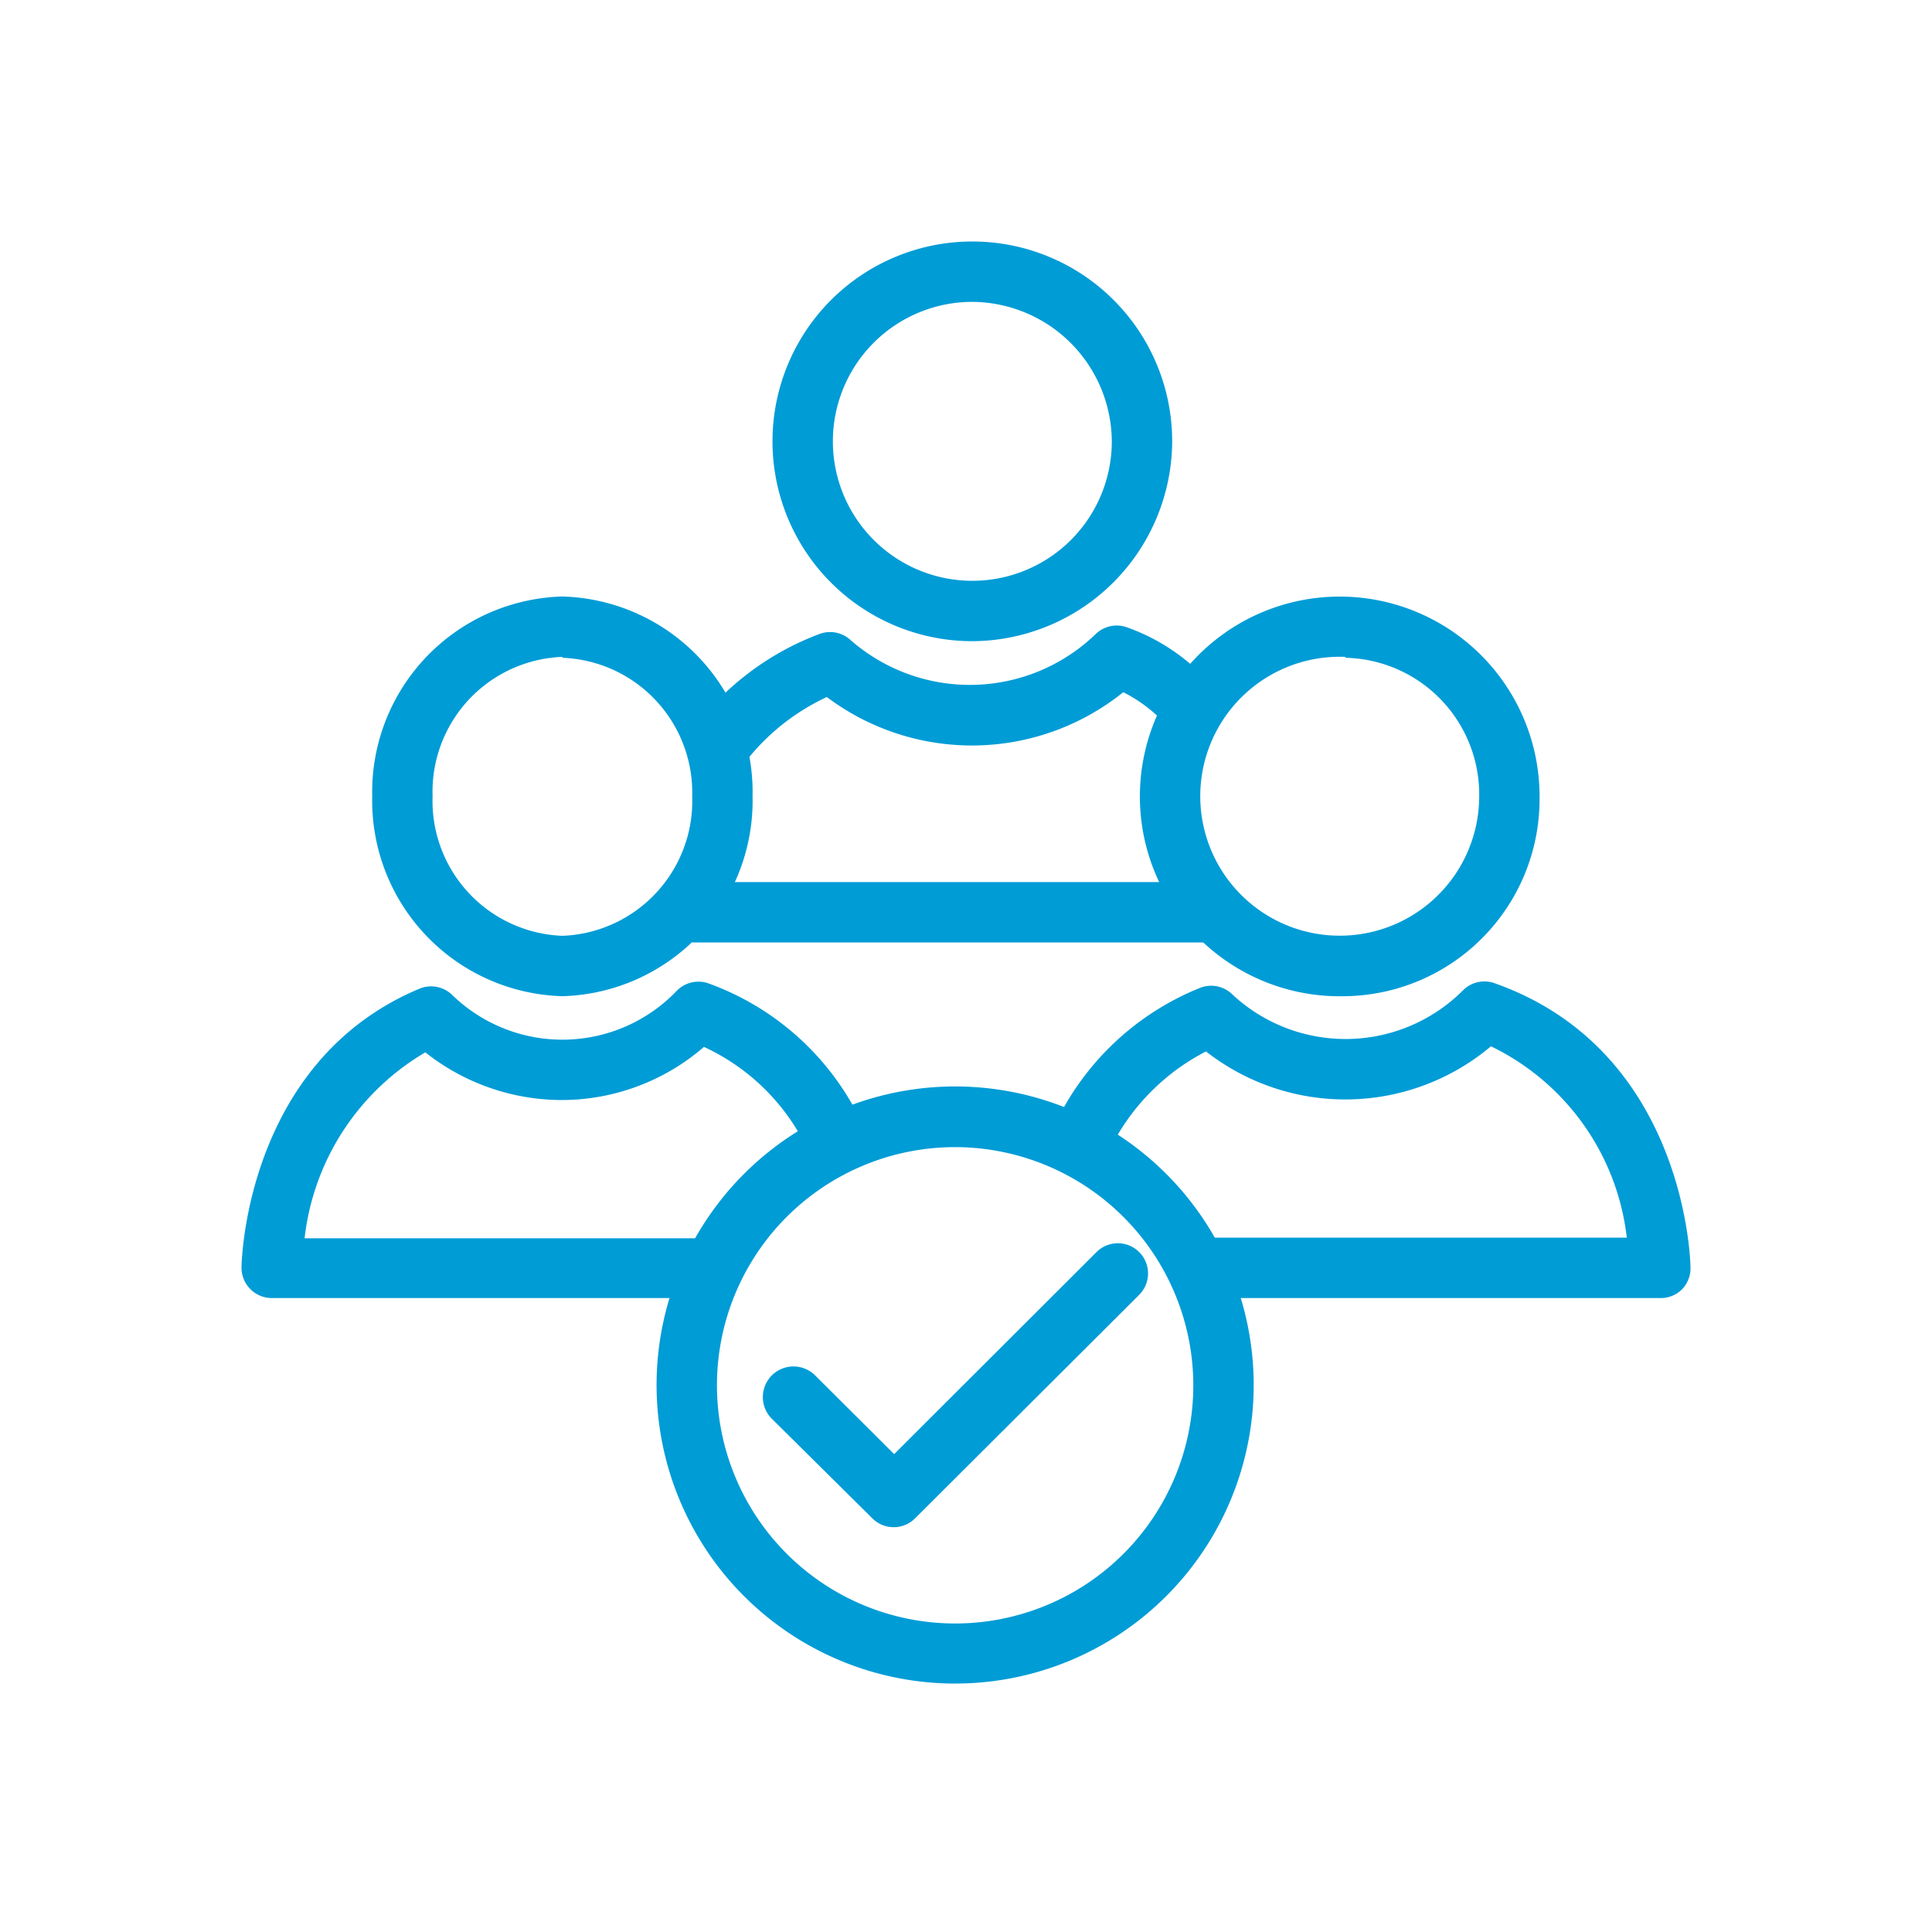 <?xml version="1.0" encoding="utf-8"?><svg xmlns="http://www.w3.org/2000/svg" viewBox="0 0 64 64"><defs><style>.cls-1{fill:#009cd6}</style></defs><g id="icons_blue" data-name="icons blue"><path class="cls-1" d="M32.17 21.24a6.62 6.62 0 116.66-6.62 6.65 6.65 0 01-6.66 6.62zm0-11.24a4.62 4.62 0 104.66 4.62A4.65 4.65 0 0032.17 10z"/><path class="cls-1" d="M24 25.45a1 1 0 01-.62-.22 1 1 0 01-.16-1.41A9.26 9.26 0 0127.15 21a1 1 0 011 .18A6 6 0 0036.3 21a1 1 0 011-.23 6.64 6.64 0 012.9 2 1 1 0 010 1.41 1 1 0 01-1.42 0 4.94 4.94 0 00-1.57-1.25 8 8 0 01-9.82.16 7.33 7.33 0 00-2.58 2 1 1 0 01-.81.36zM40 31.22H23a1 1 0 010-2h17a1 1 0 010 2z"/><path class="cls-1" d="M18.63 33a6.48 6.48 0 01-6.3-6.62 6.48 6.48 0 016.3-6.62 6.48 6.48 0 016.3 6.62 6.48 6.48 0 01-6.3 6.62zm0-11.24a4.47 4.47 0 00-4.3 4.62 4.47 4.47 0 004.3 4.62 4.47 4.47 0 004.3-4.62 4.47 4.47 0 00-4.3-4.59z"/><path class="cls-1" d="M23.29 43H9a1 1 0 01-.71-.3A1 1 0 018 42c0-.28.18-6.86 5.9-9.25a1 1 0 011.07.2 5.24 5.24 0 007.45-.13 1 1 0 011.06-.24 9 9 0 015 4.47 1 1 0 01-1.78.92 7.09 7.09 0 00-3.38-3.29 7.21 7.21 0 01-4.72 1.76 7.28 7.28 0 01-4.51-1.58 8.21 8.21 0 00-4 6.16h13.2a1 1 0 010 2zM44.57 33A6.62 6.62 0 1151 26.41 6.53 6.53 0 0144.57 33zm0-11.24A4.62 4.62 0 1049 26.41a4.53 4.53 0 00-4.43-4.62z"/><path class="cls-1" d="M55 43H40a1 1 0 010-2h13.89a8.06 8.06 0 00-4.5-6.34 7.49 7.49 0 01-9.44.17 7.24 7.24 0 00-3.24 3.36 1 1 0 01-1.79-.88 9.05 9.05 0 014.82-4.58 1 1 0 011.06.19 5.5 5.5 0 007.68-.13 1 1 0 011-.23C55.8 34.77 56 41.7 56 42a1 1 0 01-.29.72A1 1 0 0155 43zM29.6 50.59a1 1 0 01-.7-.29L25.57 47A1 1 0 1127 45.56l2.62 2.61 6.7-6.69a1 1 0 011.42 1.41l-7.43 7.41a1 1 0 01-.71.29z"/><path class="cls-1" d="M31.64 55.77a9.89 9.89 0 119.89-9.88 9.89 9.89 0 01-9.89 9.88zm0-17.77a7.89 7.89 0 107.89 7.89A7.9 7.9 0 0031.64 38z"/></g></svg>